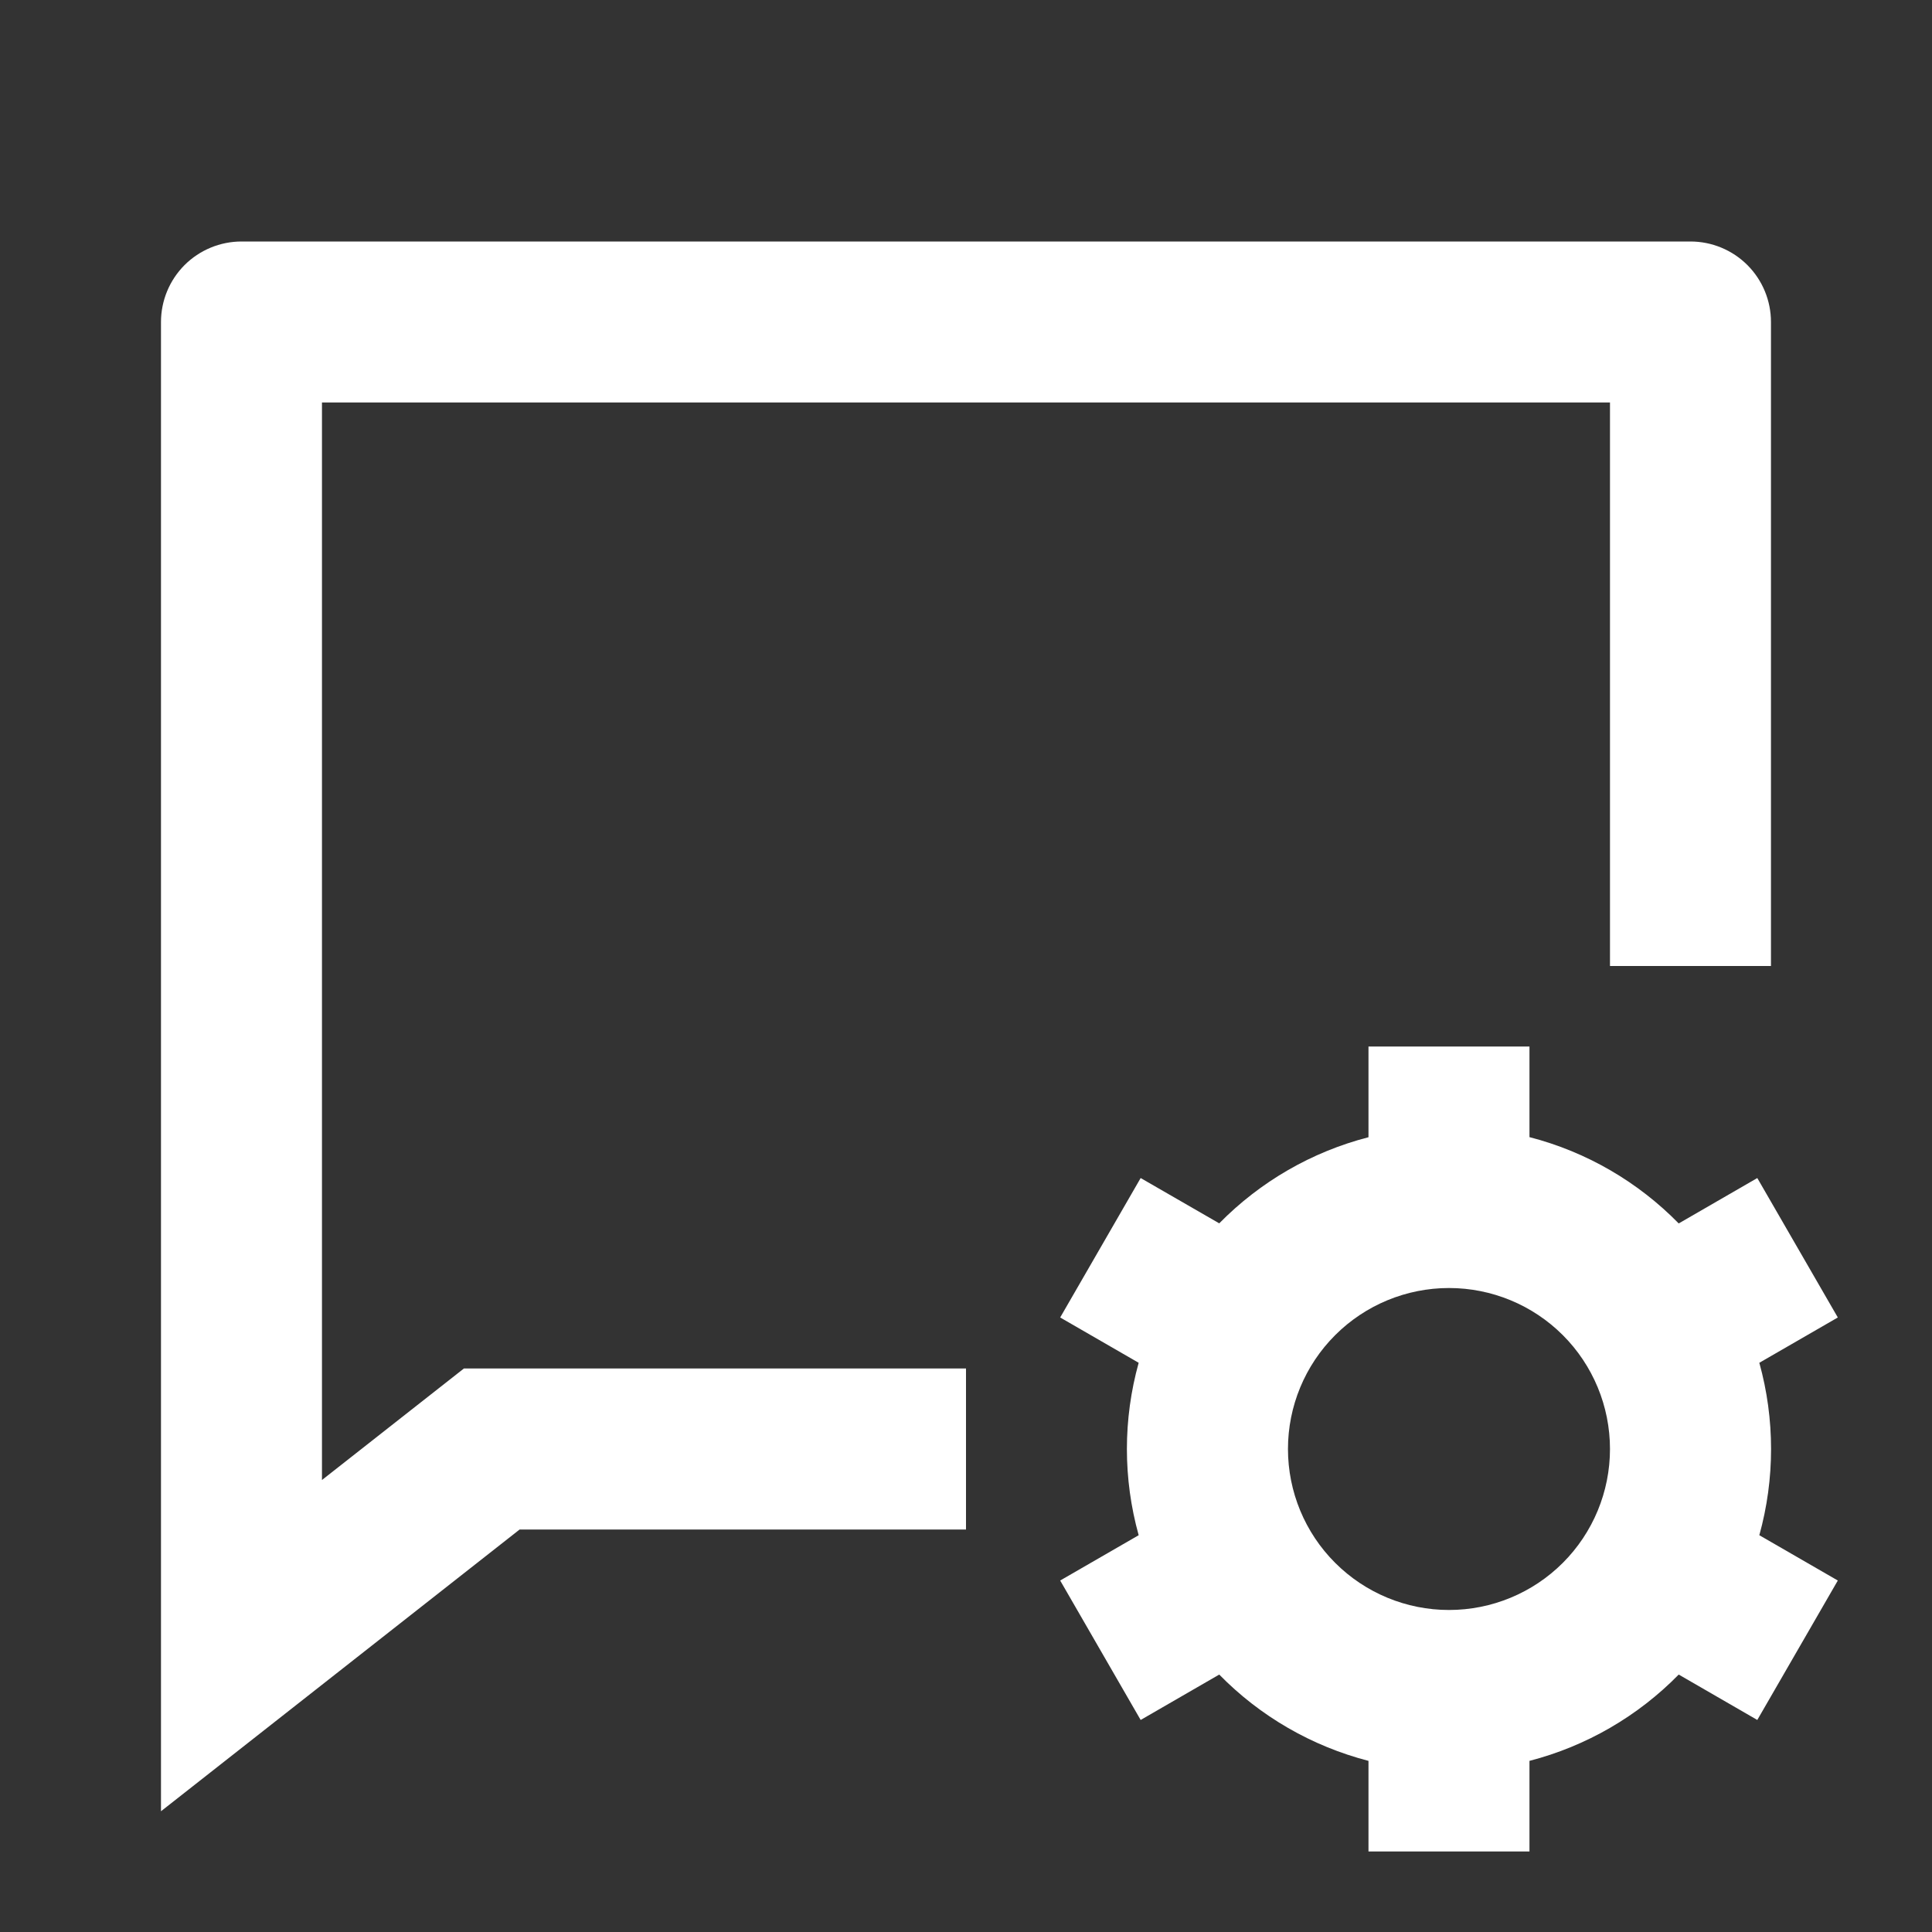 <svg width="40" height="40" viewBox="0 0 40 40" fill="none" xmlns="http://www.w3.org/2000/svg">
<rect x="0" y="0" width="40" height="40" fill="#333333" stroke="none"/>
<g id="ri:chat-settings-line">
<path id="Vector" d="M36.666 20H33.333V8.333H6.666V30.642L9.605 28.333H20V31.667H10.758L3.333 37.5V6.667C3.333 6.225 3.509 5.801 3.821 5.488C4.134 5.176 4.558 5 5 5H35C35.442 5 35.866 5.176 36.178 5.488C36.491 5.801 36.666 6.225 36.666 6.667V20ZM23.575 31.785C23.25 30.617 23.25 29.383 23.575 28.215L21.95 27.277L23.616 24.39L25.243 25.328C26.092 24.464 27.16 23.847 28.333 23.545V21.667H31.666V23.543C32.858 23.85 33.92 24.477 34.756 25.33L36.383 24.39L38.05 27.277L36.425 28.215C36.749 29.383 36.749 30.617 36.425 31.785L38.05 32.723L36.383 35.61L34.756 34.67C33.908 35.535 32.84 36.153 31.666 36.457V38.333H28.333V36.457C27.16 36.153 26.091 35.536 25.243 34.67L23.616 35.61L21.95 32.723L23.575 31.785ZM30 33.333C30.884 33.333 31.732 32.982 32.357 32.357C32.982 31.732 33.333 30.884 33.333 30C33.333 29.116 32.982 28.268 32.357 27.643C31.732 27.018 30.884 26.667 30 26.667C29.116 26.667 28.268 27.018 27.643 27.643C27.017 28.268 26.666 29.116 26.666 30C26.666 30.884 27.017 31.732 27.643 32.357C28.268 32.982 29.116 33.333 30 33.333Z" fill="white"/>
</g>
</svg>
